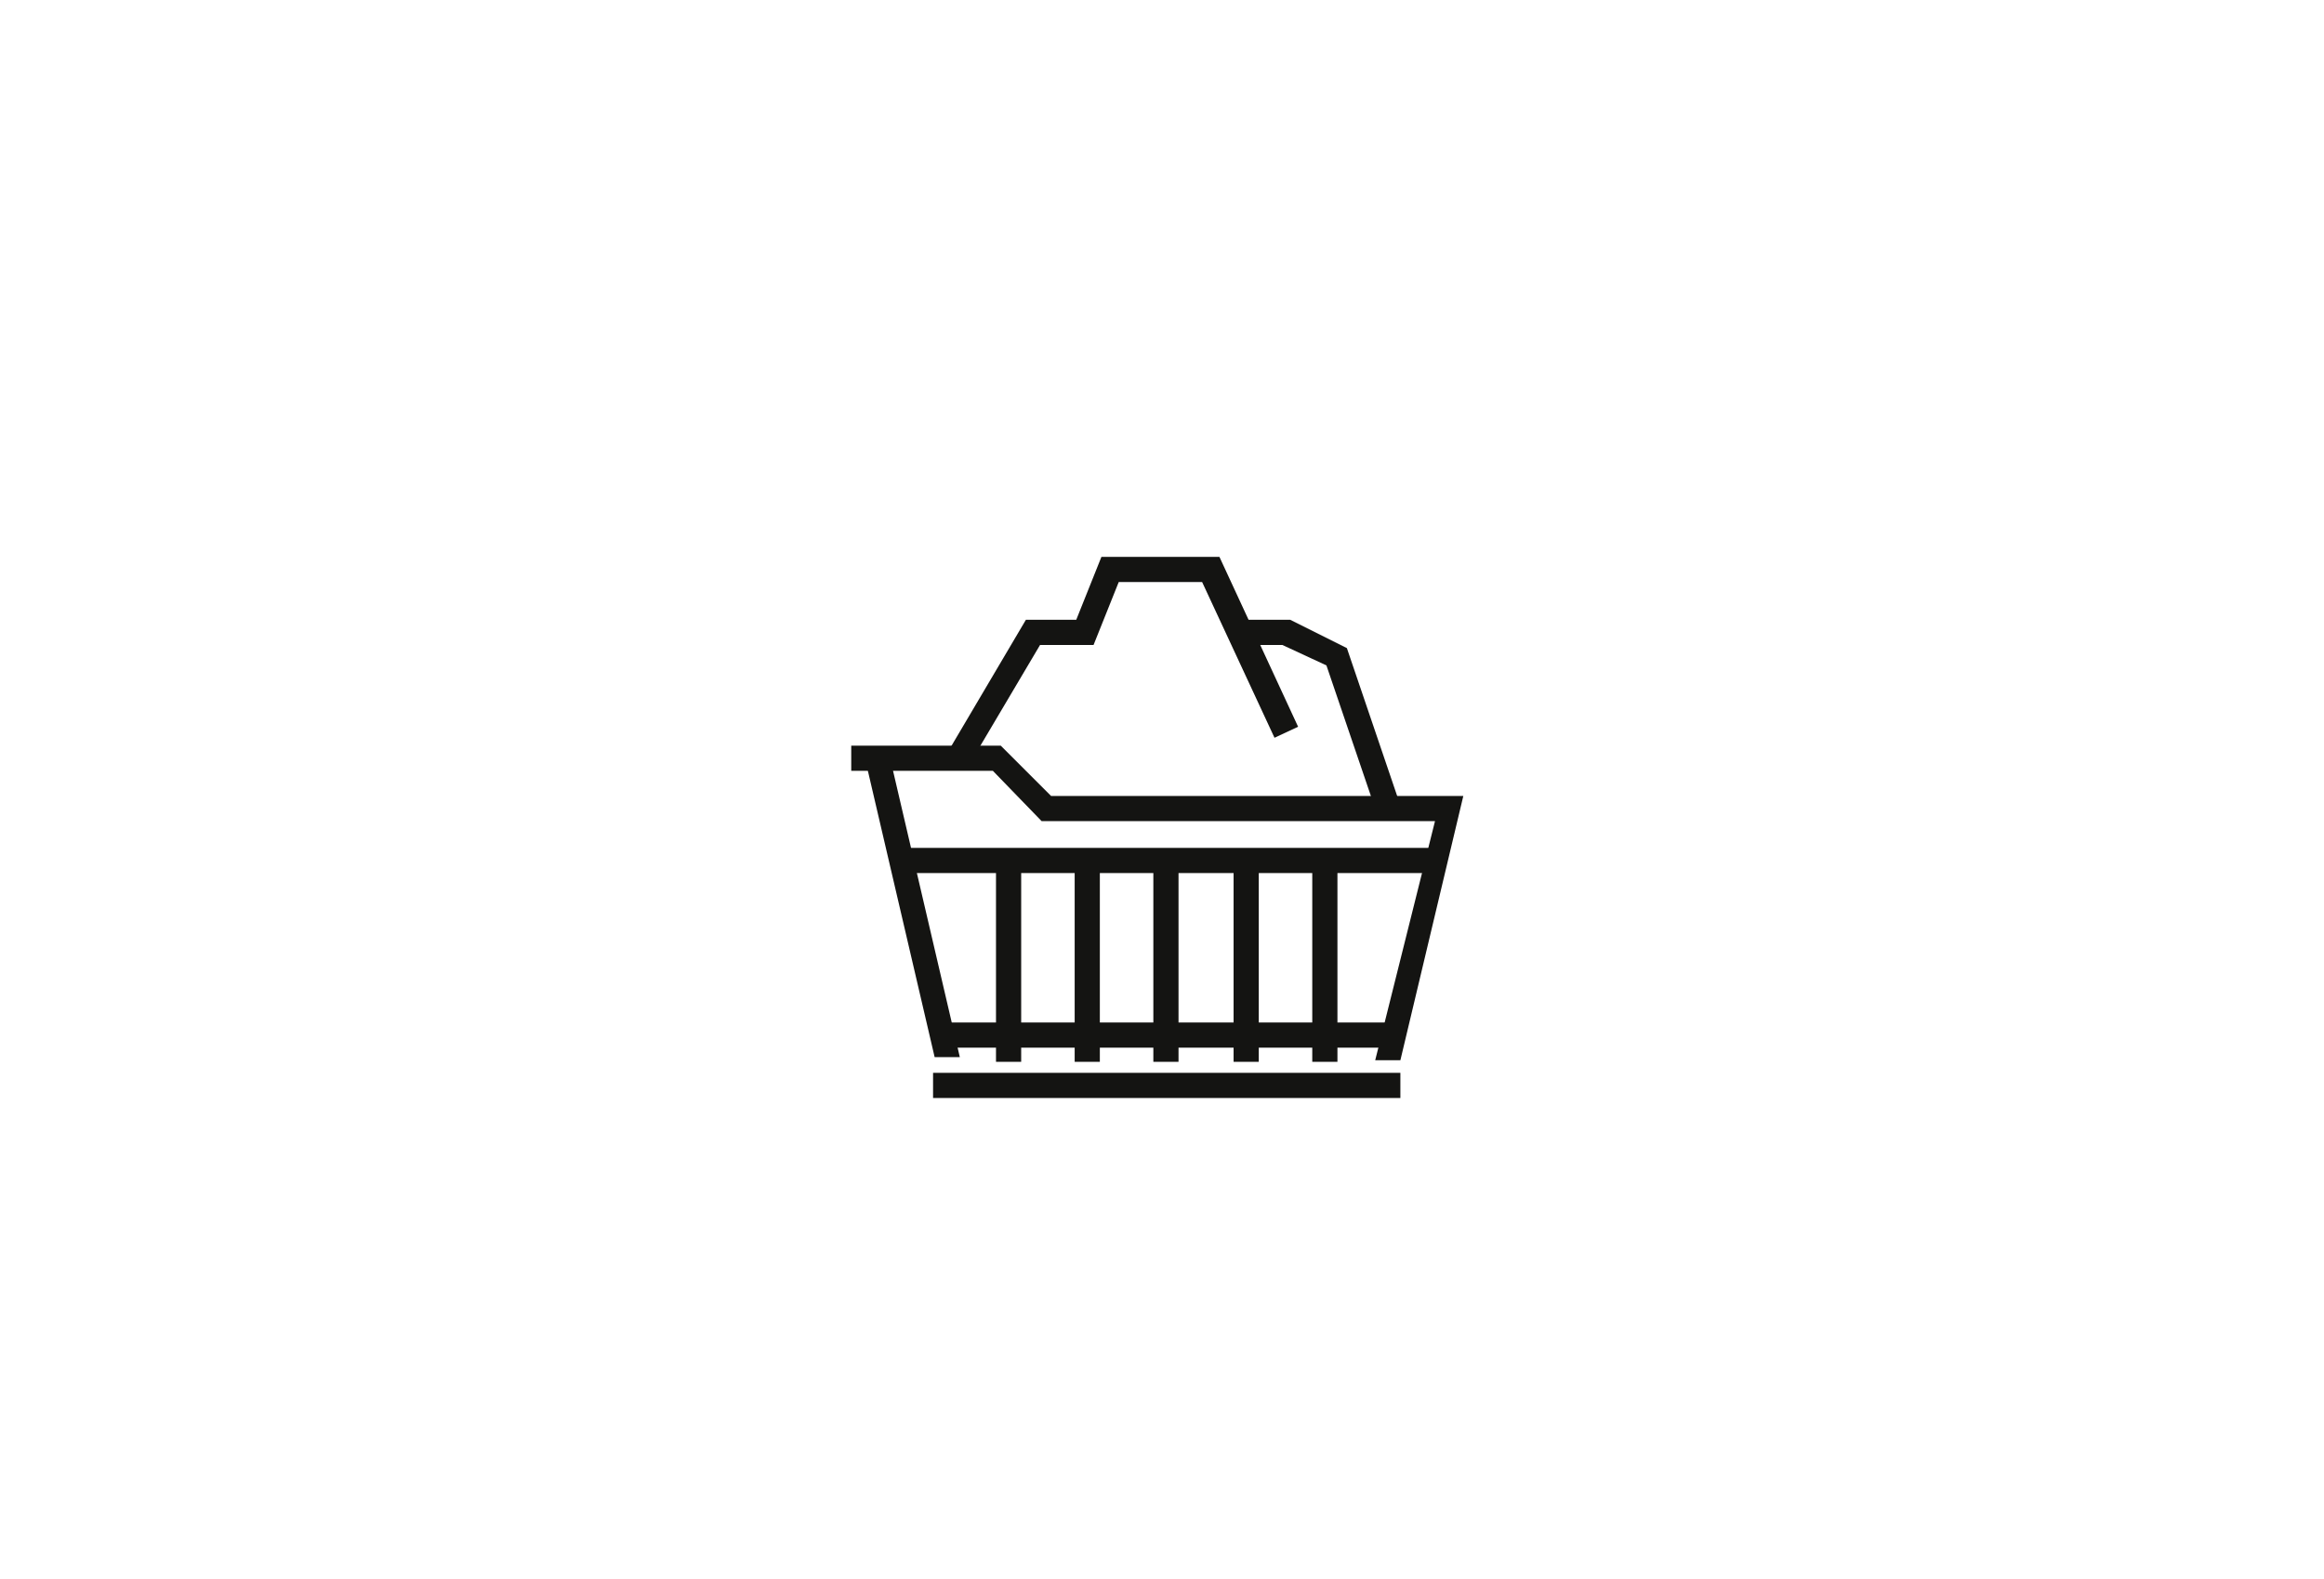 <?xml version="1.0" encoding="utf-8"?>
<!-- Generator: Adobe Illustrator 23.0.2, SVG Export Plug-In . SVG Version: 6.00 Build 0)  -->
<svg version="1.1" id="Ebene_1" xmlns="http://www.w3.org/2000/svg" xmlns:xlink="http://www.w3.org/1999/xlink" x="0px" y="0px"
	 viewBox="0 0 147.7 100.4" style="enable-background:new 0 0 147.7 100.4;" xml:space="preserve">
<style type="text/css">
	.st0{fill:#141412;}
</style>
<rect x="59.3" y="68.2" class="st0" width="29.7" height="1.6"/>
<polygon class="st0" points="54.1,47.4 54.1,49 63.1,49 66.2,52.2 91.2,52.2 87.4,67.4 89,67.4 93,50.6 66.8,50.6 63.6,47.4 "/>
<polygon class="st0" points="61,67.2 59.4,67.2 54.9,47.9 56.5,47.9 "/>
<rect x="56.9" y="53.9" class="st0" width="34.3" height="1.6"/>
<rect x="63.3" y="54.6" class="st0" width="1.6" height="12.9"/>
<rect x="68.3" y="54.6" class="st0" width="1.6" height="12.9"/>
<rect x="73.3" y="54.6" class="st0" width="1.6" height="12.9"/>
<rect x="78.4" y="54.6" class="st0" width="1.6" height="12.9"/>
<rect x="83.4" y="54.6" class="st0" width="1.6" height="12.9"/>
<rect x="59.6" y="65" class="st0" width="28.9" height="1.6"/>
<polygon class="st0" points="70,35.4 68.4,39.4 65.2,39.4 60.3,47.7 61.6,48.6 66.1,41 69.5,41 71.1,37 76.4,37 81,46.9 82.5,46.2 
	77.5,35.4 "/>
<polygon class="st0" points="87.5,51.7 84.3,42.3 81.5,41 78.5,41 78.5,39.4 82,39.4 85.6,41.2 89,51.2 "/>
</svg>
